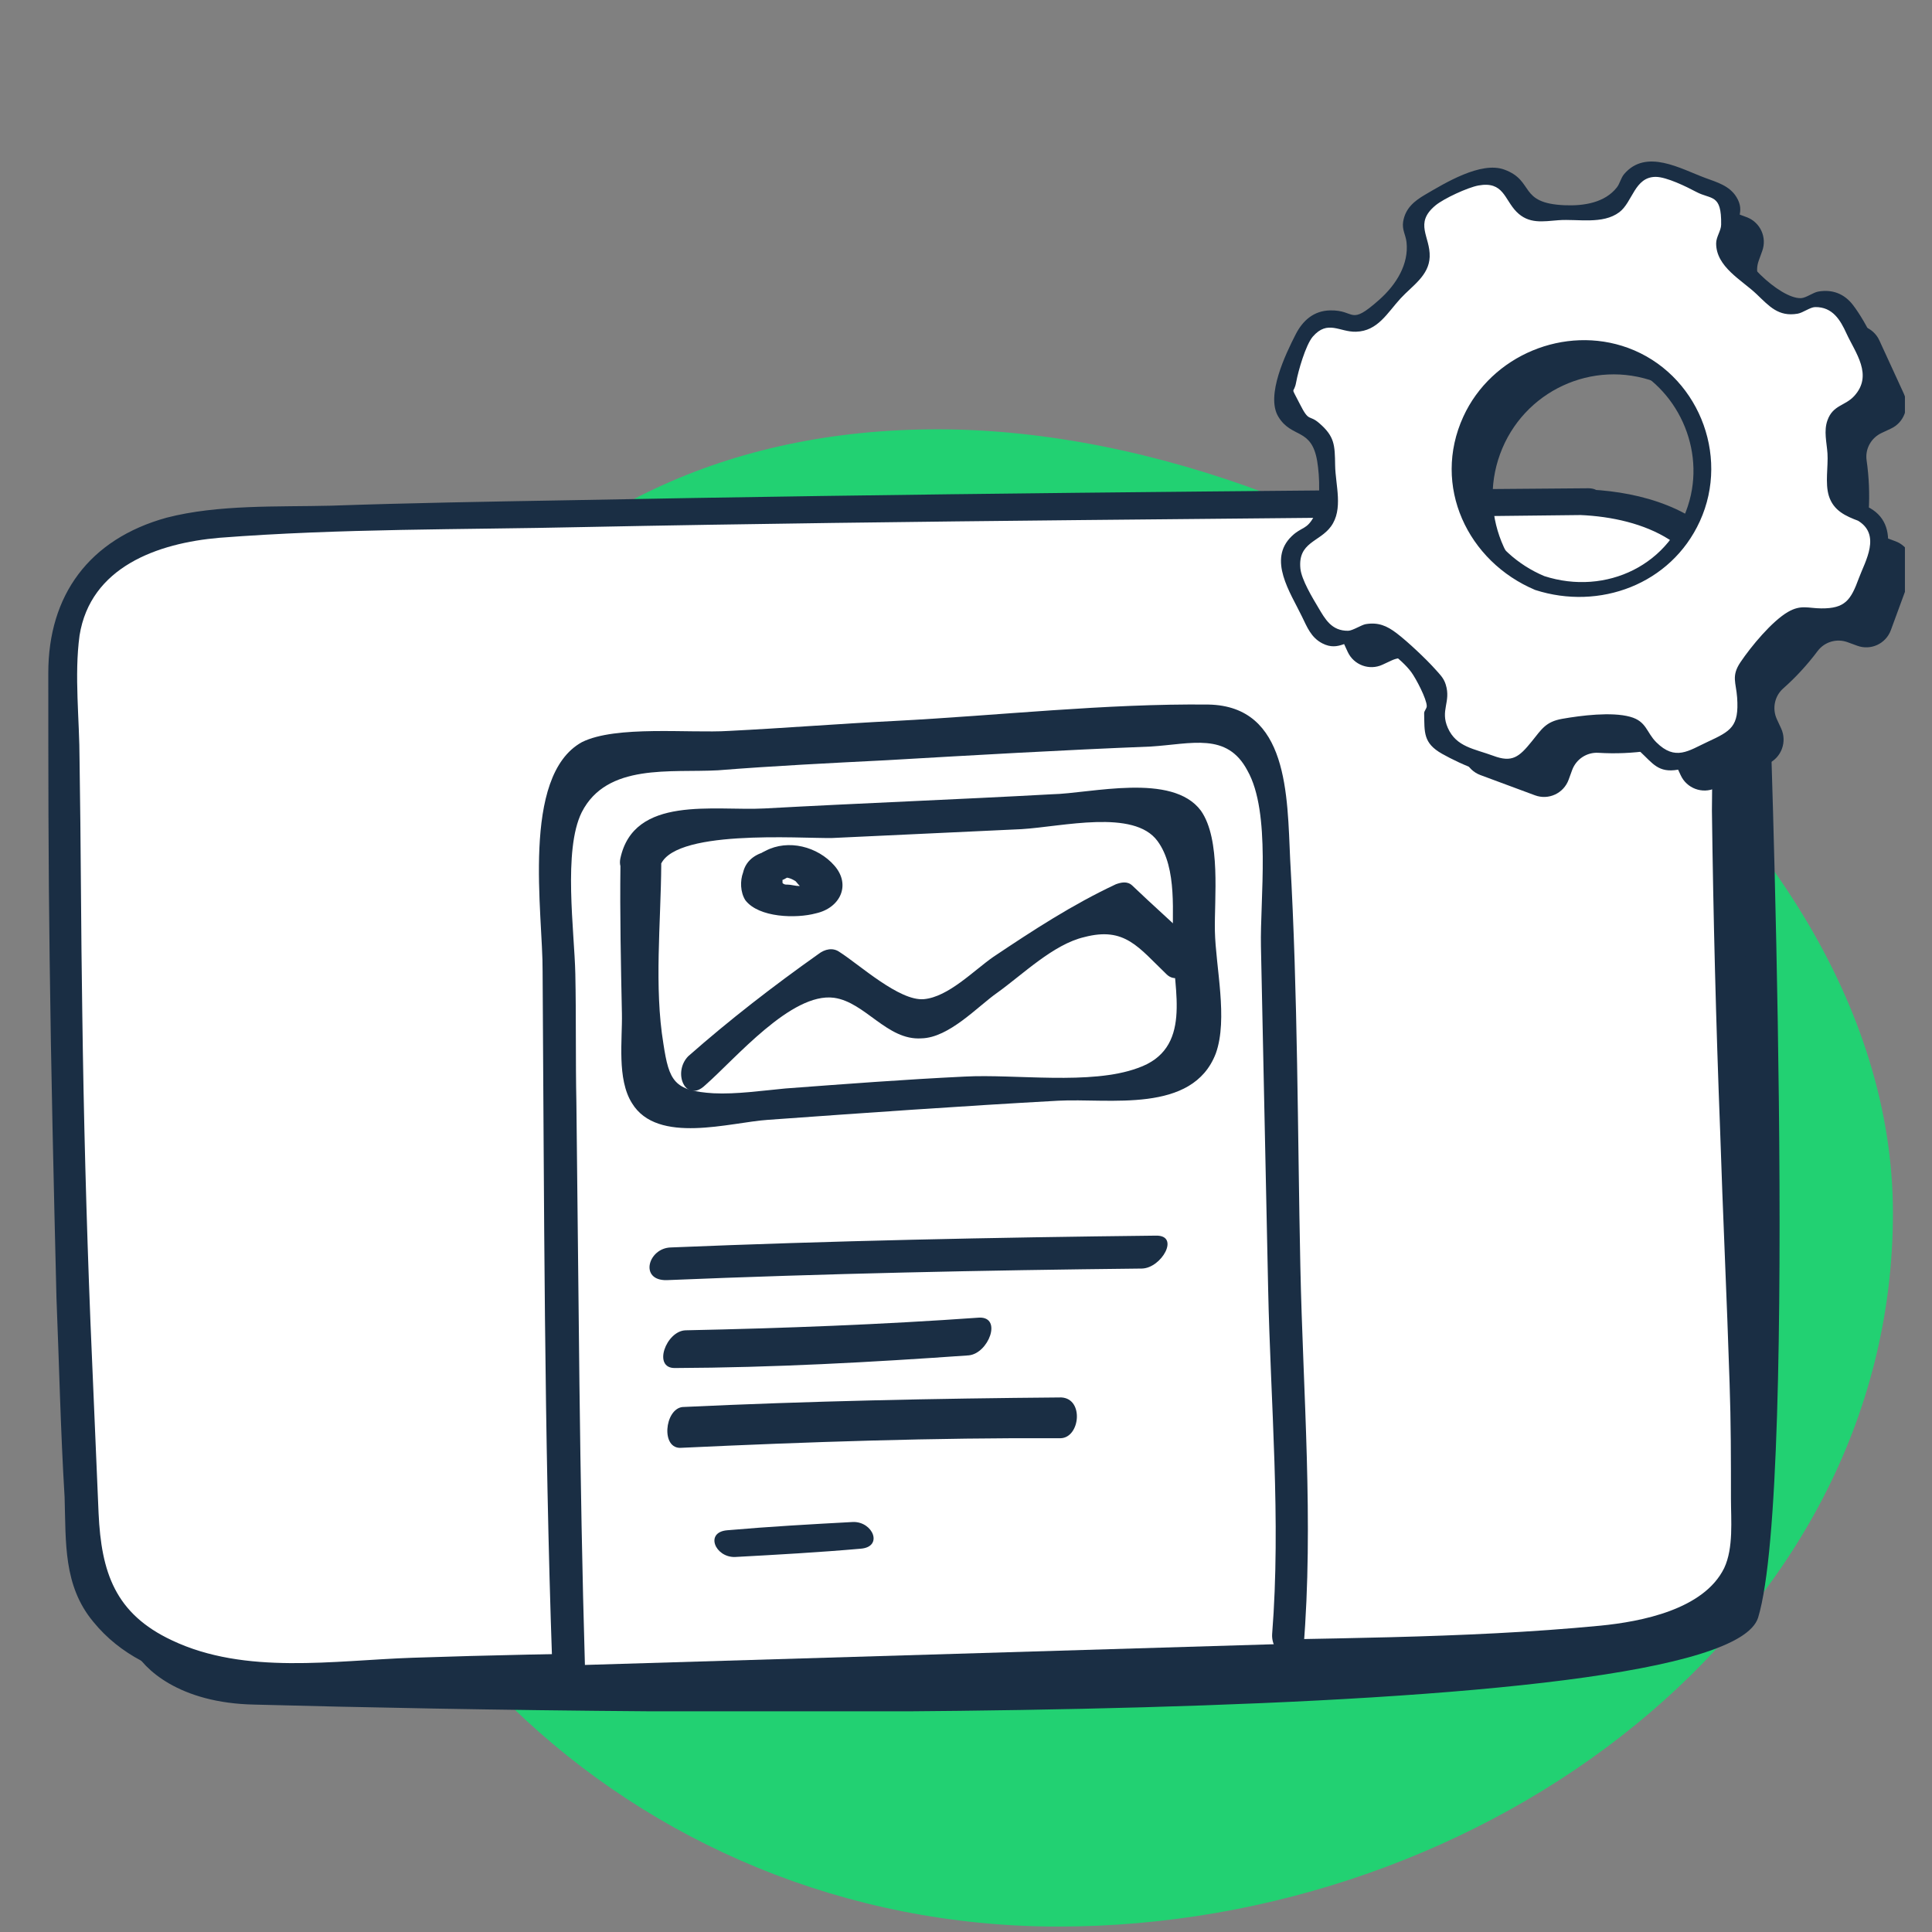 <svg width="80" height="80" viewBox="0 0 80 80" fill="none" xmlns="http://www.w3.org/2000/svg">
<rect x="0" y="0" width="80" height="80" fill="#808080" stroke="none"/>
<path d="M38.828 17.777C56.483 17.777 78.382 33.107 78.382 50.228C78.382 67.349 61.472 79.775 43.818 79.775C26.163 79.775 11.85 65.897 11.85 48.776C11.85 31.655 21.174 17.777 38.828 17.777Z" fill="#22D172"/>
<g clip-path="url(#clip0_7908_18964)">
<path d="M73.251 28.363C73.251 28.363 74.489 61.441 72.8 66.982C71.337 71.636 27.157 71.027 10.555 70.584C7.403 70.528 5.94 69.088 5.546 68.312C4.307 65.985 8.247 47.091 8.81 43.933C9.823 38.337 71.281 22.656 71.675 22.545" fill="#1A2E44"/>
<path d="M65.709 20.773C69.085 20.717 71.674 22.933 71.618 24.706C71.224 42.88 72.575 53.795 72.237 63.99C72.181 65.93 69.592 67.592 66.328 67.869C55.972 68.7 23.498 68.811 12.299 69.42C7.29 69.697 3.575 67.425 3.463 64.489C2.675 47.091 2.731 36.896 2.675 26.313C2.675 24.429 5.095 21.936 8.303 21.714C16.576 21.16 54.959 20.883 65.709 20.773Z" fill="white"/>
<path d="M65.428 21.326C68.073 21.437 70.775 22.545 70.943 25.427C71.112 28.086 70.887 30.857 70.887 33.571C70.943 37.949 71.056 42.381 71.225 46.758C71.337 50.249 71.506 53.74 71.619 57.286C71.675 58.893 71.675 60.444 71.675 62.051C71.675 62.937 71.787 64.101 71.394 64.932C70.549 66.65 67.96 67.148 66.272 67.315C60.532 67.869 54.678 67.813 48.938 67.979C41.509 68.146 34.08 68.257 26.707 68.423C23.499 68.478 20.291 68.534 17.083 68.644C13.819 68.755 10.161 69.365 7.122 67.924C4.758 66.816 4.195 65.098 4.082 62.66C3.97 60.001 3.857 57.397 3.745 54.737C3.576 50.471 3.463 46.204 3.407 41.938C3.351 38.447 3.351 34.957 3.294 31.466C3.294 29.804 3.069 27.975 3.294 26.313C3.745 23.487 6.502 22.49 9.091 22.268C14.1 21.881 19.109 21.936 24.118 21.825C37.907 21.548 51.752 21.493 65.54 21.326C66.272 21.326 66.666 20.218 65.766 20.218C51.696 20.329 37.569 20.44 23.387 20.717C20.178 20.772 16.914 20.828 13.706 20.939C11.511 20.994 9.035 20.883 6.896 21.437C3.688 22.324 2 24.651 2 27.864C2 31.798 2 35.732 2.056 39.722C2.113 44.376 2.225 49.086 2.338 53.74C2.45 56.51 2.507 59.225 2.675 61.995C2.732 63.879 2.619 65.652 3.857 67.148C6.108 69.919 10.161 70.029 13.425 69.863C16.745 69.697 20.066 69.642 23.387 69.586C31.828 69.42 40.214 69.254 48.656 69.088C52.427 68.977 56.198 68.921 59.912 68.755C62.783 68.644 66.103 68.811 68.861 67.869C72.744 66.539 72.913 63.99 72.913 60.389C72.913 55.956 72.688 51.523 72.519 47.146C72.294 41.328 72.125 35.566 72.125 29.748C72.125 27.643 72.857 24.651 71.562 22.822C70.324 21.049 67.96 20.384 65.878 20.274C65.315 20.163 64.584 21.271 65.428 21.326Z" fill="#1A2E44"/>
<path d="M23.612 68.96C23.383 61.267 23.241 44.794 23.203 36.557C23.212 33.789 23.774 31.549 24.518 31.533C32.42 30.895 46.612 30.192 51.073 29.963C51.952 29.944 52.67 31.955 52.795 34.653C53.176 43.153 53.242 55.981 53.503 65.159C53.524 66.172 53.477 67.186 53.361 68.066" fill="white"/>
<path d="M24.222 69.015C23.991 61.254 23.962 53.422 23.867 45.659C23.83 43.904 23.86 42.08 23.823 40.325C23.786 38.571 23.309 35.205 24.088 33.635C25.128 31.588 27.775 32.005 29.735 31.896C32.031 31.713 34.396 31.596 36.694 31.48C40.343 31.268 43.992 31.057 47.642 30.913C49.331 30.809 50.809 30.306 51.654 31.909C52.638 33.644 52.172 37.232 52.213 39.19C52.312 43.914 52.411 48.639 52.511 53.363C52.61 58.088 53.05 62.94 52.676 67.675C52.626 68.554 53.861 69.338 53.973 68.255C54.405 63.047 53.954 57.654 53.845 52.457C53.727 46.855 53.743 41.183 53.423 35.585C53.3 32.955 53.357 29.239 50.041 29.174C45.778 29.128 41.391 29.626 37.066 29.852C34.768 29.967 32.472 30.151 30.174 30.266C28.552 30.368 25.501 30.027 24.095 30.731C21.554 32.135 22.486 37.855 22.468 40.219C22.534 49.806 22.53 59.327 22.867 68.908C22.954 69.852 24.246 70.162 24.222 69.015Z" fill="#1A2E44"/>
<path d="M26.5 35.745C26.484 35.003 26.945 34.386 27.553 34.373C33.635 34.043 44.449 33.546 47.895 33.338C48.571 33.324 49.124 33.853 49.138 34.528C49.389 36.818 49.392 40.194 49.58 42.689C49.67 43.767 48.878 44.729 47.932 44.749C42.251 44.868 31.512 45.701 28 45.978C27.391 45.99 26.84 45.529 26.759 44.856C26.518 43.038 26.482 38.109 26.5 35.745Z" fill="white"/>
<path d="M27.317 35.931C27.689 34.302 33.177 34.727 34.462 34.7C37.098 34.578 39.666 34.456 42.302 34.333C43.991 34.23 46.952 33.493 47.928 34.823C48.763 35.953 48.532 37.849 48.56 39.199C48.599 41.021 49.394 43.435 47.11 44.226C45.163 44.942 42.041 44.467 39.946 44.579C37.446 44.699 35.014 44.885 32.515 45.072C31.57 45.16 30.491 45.317 29.542 45.27C27.916 45.169 27.705 44.768 27.47 43.22C27.082 40.865 27.365 38.225 27.381 35.794C27.364 34.984 25.674 35.02 25.691 35.83C25.666 37.856 25.71 39.948 25.752 41.973C25.775 43.053 25.538 44.679 26.168 45.678C27.219 47.412 30.244 46.471 31.798 46.37C35.783 46.084 39.837 45.797 43.823 45.578C45.918 45.466 49.383 46.136 50.345 43.618C50.856 42.189 50.337 40.039 50.306 38.554C50.278 37.204 50.565 34.767 49.728 33.57C48.544 31.974 45.18 32.855 43.557 32.889C39.57 33.108 35.65 33.257 31.663 33.476C29.568 33.588 26.239 32.915 25.685 35.56C25.502 36.509 27.13 36.677 27.317 35.931Z" fill="#1A2E44"/>
<path d="M29.197 44.939C30.459 43.833 32.769 41.083 34.533 41.316C35.822 41.492 36.735 43.093 38.154 42.996C39.304 42.972 40.494 41.664 41.294 41.107C42.36 40.342 43.62 39.1 44.899 38.803C46.581 38.362 47.14 39.228 48.314 40.352C48.935 40.946 50.058 39.64 49.437 39.045C48.608 38.252 47.712 37.461 46.884 36.668C46.676 36.47 46.407 36.543 46.206 36.615C44.397 37.463 42.795 38.509 41.128 39.625C40.327 40.182 39.268 41.284 38.255 41.373C37.242 41.462 35.587 39.944 34.764 39.421C34.489 39.224 34.153 39.298 33.886 39.507C32.02 40.829 30.222 42.217 28.495 43.739C27.833 44.428 28.401 45.699 29.197 44.939Z" fill="#1A2E44"/>
<path d="M31.902 35.227C31.362 35.305 30.894 35.585 30.77 36.128C30.642 36.468 30.652 36.941 30.862 37.274C31.419 38.005 32.975 38.04 33.783 37.82C34.793 37.597 35.246 36.642 34.553 35.846C33.86 35.05 32.636 34.738 31.699 35.231C31.363 35.373 31.032 35.717 31.244 36.118C31.454 36.451 31.996 36.507 32.331 36.365C32.533 36.294 32.737 36.357 32.943 36.488C33.012 36.554 33.082 36.687 33.219 36.752C33.221 36.819 33.288 36.818 33.29 36.885C33.557 36.745 33.623 36.676 33.488 36.679C33.419 36.613 33.218 36.684 33.082 36.687C32.947 36.69 32.743 36.627 32.608 36.63C32.54 36.631 32.472 36.633 32.403 36.566C32.405 36.634 32.405 36.634 32.403 36.566C32.402 36.499 32.402 36.499 32.401 36.431C32.464 36.227 32.396 36.229 32.199 36.503C32.536 36.429 33.004 36.149 32.927 35.745C32.782 35.276 32.238 35.152 31.902 35.227Z" fill="#1A2E44"/>
<path d="M27.607 53.008C34.164 52.736 40.723 52.598 47.284 52.528C48.095 52.511 48.878 51.144 47.864 51.165C41.1 51.24 34.406 51.38 27.782 51.654C26.835 51.674 26.457 53.032 27.607 53.008Z" fill="#1A2E44"/>
<path d="M27.953 56.647C32.012 56.63 36.066 56.409 40.12 56.122C40.93 56.037 41.507 54.54 40.56 54.559C36.507 54.847 32.451 55 28.394 55.085C27.582 55.102 27.006 56.667 27.953 56.647Z" fill="#1A2E44"/>
<path d="M28.227 59.95C33.431 59.706 38.704 59.528 43.914 59.554C44.725 59.537 44.894 57.913 43.946 57.865C38.737 57.907 33.463 58.017 28.259 58.262C27.516 58.345 27.349 60.036 28.227 59.95Z" fill="#1A2E44"/>
<path d="M30.429 64.472C32.187 64.376 33.887 64.282 35.644 64.128C36.581 64.05 36.148 63.005 35.327 63.022C33.569 63.117 31.869 63.211 30.113 63.365C29.175 63.444 29.608 64.489 30.429 64.472Z" fill="#1A2E44"/>
<path d="M78.486 22.412L78.087 22.266C77.639 22.098 77.351 21.656 77.379 21.174C77.422 20.462 77.391 19.753 77.292 19.06C77.224 18.587 77.481 18.13 77.914 17.928L78.3 17.747C78.845 17.495 79.083 16.846 78.832 16.298L77.821 14.097C77.571 13.549 76.924 13.31 76.38 13.562L75.994 13.742C75.564 13.941 75.05 13.842 74.735 13.484C74.274 12.958 73.758 12.476 73.192 12.047C72.809 11.758 72.66 11.251 72.824 10.797L72.969 10.396C73.177 9.83 72.889 9.202 72.326 8.993L70.066 8.154C69.503 7.945 68.878 8.235 68.671 8.801L68.529 9.205C68.362 9.656 67.923 9.945 67.444 9.917C66.735 9.873 66.03 9.905 65.341 10.004C64.871 10.072 64.416 9.814 64.215 9.379L64.036 8.99C63.785 8.443 63.139 8.204 62.595 8.455L60.406 9.472C59.861 9.724 59.623 10.374 59.874 10.921L60.053 11.31C60.251 11.742 60.152 12.259 59.797 12.576C59.274 13.039 58.795 13.559 58.368 14.128C58.08 14.513 57.576 14.662 57.125 14.498L56.726 14.352C56.163 14.143 55.538 14.432 55.331 14.998L54.496 17.272C54.289 17.838 54.577 18.466 55.14 18.674L55.538 18.82C55.987 18.988 56.275 19.43 56.247 19.912C56.203 20.624 56.234 21.333 56.333 22.026C56.401 22.499 56.145 22.956 55.712 23.158L55.325 23.339C54.781 23.591 54.543 24.241 54.793 24.788L55.804 26.99C56.055 27.537 56.701 27.776 57.245 27.524L57.632 27.344C58.062 27.145 58.575 27.245 58.891 27.602C59.351 28.128 59.868 28.61 60.434 29.039C60.817 29.328 60.965 29.835 60.801 30.289L60.656 30.69C60.449 31.256 60.736 31.884 61.299 32.093L63.56 32.932C64.123 33.141 64.747 32.852 64.954 32.285L65.1 31.884C65.267 31.433 65.706 31.144 66.185 31.172C66.893 31.216 67.598 31.185 68.288 31.085C68.758 31.017 69.212 31.275 69.413 31.71L69.593 32.099C69.843 32.646 70.489 32.886 71.034 32.634L73.223 31.617C73.767 31.365 74.005 30.715 73.755 30.168L73.575 29.779C73.377 29.347 73.477 28.831 73.832 28.513C74.355 28.05 74.834 27.531 75.261 26.962C75.548 26.576 76.052 26.427 76.504 26.592L76.903 26.738C77.465 26.946 78.09 26.657 78.297 26.091L79.132 23.818C79.336 23.249 79.049 22.62 78.486 22.412ZM65.084 25.267C62.49 24.306 61.16 21.408 62.116 18.799C63.071 16.189 65.953 14.852 68.547 15.813C71.142 16.774 72.472 19.672 71.516 22.281C70.561 24.894 67.679 26.228 65.084 25.267Z" fill="#1A2E44"/>
<path d="M77.162 21.286L76.763 21.14C76.315 20.972 76.028 20.53 76.055 20.049C76.099 19.336 76.068 18.627 75.969 17.934C75.901 17.461 76.157 17.004 76.59 16.802L76.977 16.622C77.521 16.37 77.759 15.72 77.509 15.172L76.498 12.971C76.247 12.423 75.601 12.184 75.056 12.436L74.67 12.616C74.24 12.815 73.727 12.716 73.412 12.358C72.951 11.832 72.434 11.351 71.868 10.921C71.485 10.632 71.337 10.125 71.501 9.671L71.646 9.27C71.853 8.704 71.565 8.076 71.003 7.868L68.742 7.028C68.179 6.82 67.555 7.109 67.348 7.675L67.202 8.076C67.035 8.527 66.596 8.816 66.117 8.788C65.409 8.745 64.704 8.776 64.014 8.875C63.544 8.944 63.09 8.685 62.889 8.25L62.709 7.861C62.459 7.314 61.812 7.075 61.268 7.326L59.079 8.343C58.535 8.595 58.297 9.245 58.547 9.793L58.727 10.181C58.924 10.614 58.825 11.13 58.47 11.447C57.947 11.91 57.468 12.43 57.041 12.999C56.754 13.384 56.25 13.534 55.798 13.369L55.399 13.223C54.837 13.014 54.212 13.303 54.005 13.869L53.17 16.143C52.963 16.709 53.25 17.337 53.813 17.545L54.212 17.691C54.66 17.859 54.948 18.301 54.92 18.783C54.877 19.495 54.908 20.204 55.007 20.898C55.075 21.37 54.818 21.827 54.385 22.029L53.998 22.21C53.454 22.462 53.216 23.112 53.467 23.659L54.478 25.861C54.728 26.408 55.374 26.647 55.919 26.395L56.305 26.215C56.735 26.016 57.248 26.116 57.564 26.473C58.025 26.999 58.541 27.481 59.107 27.91C59.49 28.199 59.639 28.706 59.475 29.16L59.33 29.561C59.122 30.127 59.41 30.755 59.973 30.964L62.233 31.803C62.796 32.012 63.42 31.723 63.628 31.157L63.773 30.755C63.94 30.305 64.379 30.015 64.858 30.043C65.567 30.087 66.272 30.056 66.961 29.956C67.431 29.888 67.886 30.146 68.087 30.581L68.266 30.97C68.516 31.517 69.163 31.757 69.707 31.505L71.896 30.488C72.441 30.236 72.679 29.586 72.428 29.039L72.249 28.65C72.051 28.218 72.15 27.702 72.505 27.384C73.028 26.921 73.507 26.402 73.934 25.833C74.222 25.447 74.726 25.298 75.177 25.463L75.576 25.609C76.139 25.817 76.763 25.528 76.971 24.962L77.805 22.689C78.013 22.123 77.725 21.495 77.162 21.286ZM63.758 24.141C61.163 23.18 59.834 20.282 60.789 17.673C61.745 15.064 64.626 13.726 67.221 14.687C69.815 15.648 71.145 18.547 70.189 21.156C69.234 23.768 66.355 25.105 63.758 24.141Z" fill="white"/>
<path d="M77.348 21C76.142 20.552 75.994 17.779 76.884 16.989C77.342 16.581 77.812 16.556 77.957 15.835C78.137 14.949 77.249 13.307 76.727 12.629C76.368 12.162 75.873 11.973 75.295 12.072C75.066 12.113 74.791 12.336 74.574 12.346C73.693 12.377 71.875 10.611 71.869 9.699C71.863 9.121 72.28 8.776 71.903 8.16C71.612 7.687 71.096 7.547 70.61 7.367C69.587 6.988 68.167 6.142 67.255 7.205C67.116 7.367 67.076 7.6 66.952 7.759C66.454 8.393 65.591 8.53 64.803 8.499C62.849 8.421 63.563 7.488 62.289 7.022C61.318 6.667 59.822 7.588 59.011 8.061C58.56 8.325 58.195 8.623 58.102 9.174C58.047 9.51 58.204 9.715 58.241 10.026C58.343 10.934 57.818 11.786 57.113 12.411C55.851 13.531 56.154 12.828 55.072 12.853C54.401 12.868 53.946 13.269 53.653 13.842C53.241 14.647 52.403 16.376 52.932 17.253C53.486 18.17 54.308 17.691 54.543 19.1C54.645 19.722 54.698 20.845 54.416 21.373C54.107 21.952 53.909 21.799 53.489 22.201C52.48 23.168 53.43 24.533 53.912 25.531C54.129 25.976 54.289 26.399 54.756 26.641C55.449 26.996 55.808 26.452 56.411 26.486C57.045 26.523 58.05 27.304 58.436 27.829C58.634 28.097 59.076 28.939 59.079 29.238C59.082 29.334 58.968 29.437 58.971 29.533C58.987 30.326 58.925 30.768 59.713 31.213C60.48 31.645 62.008 32.342 62.911 32.124C63.554 31.968 63.628 31.545 64.014 31.126C64.5 30.594 65.112 30.398 65.873 30.354C66.562 30.314 67.144 30.183 67.775 30.815C67.855 30.892 67.843 31.06 67.926 31.135C68.436 31.608 68.668 32.012 69.475 31.872C70.214 31.744 70.994 31.247 71.655 30.92C72.098 30.703 72.524 30.522 72.756 30.05C72.979 29.599 72.818 29.35 72.793 28.905C72.787 28.806 72.666 28.715 72.66 28.619C72.62 27.997 73.133 27.282 73.526 26.819C74.012 26.243 74.543 25.808 75.286 25.861C75.579 25.883 75.787 25.998 76.083 25.957C76.727 25.873 77.067 25.491 77.351 24.943C77.939 23.805 78.851 21.843 77.425 21.034C77.11 20.857 76.51 21.32 76.897 21.538C77.926 22.123 77.228 23.245 76.971 23.942C76.64 24.847 76.402 25.201 75.415 25.192C74.871 25.189 74.581 25.027 74.043 25.335C73.372 25.721 72.503 26.775 72.07 27.419C71.68 27.997 71.887 28.262 71.931 28.884C72.014 30.09 71.68 30.267 70.703 30.721C69.924 31.082 69.376 31.524 68.585 30.737C68.171 30.326 68.183 29.866 67.499 29.68C66.73 29.468 65.471 29.627 64.692 29.764C64.002 29.885 63.838 30.193 63.433 30.693C62.901 31.353 62.614 31.586 61.838 31.297C61.046 31.004 60.304 30.936 59.951 30.14C59.627 29.406 60.09 29.073 59.865 28.346C59.778 28.059 59.596 27.901 59.407 27.686C59.058 27.297 58.3 26.576 57.833 26.221C57.425 25.91 57.069 25.758 56.547 25.845C56.374 25.876 56.006 26.116 55.826 26.119C55.131 26.128 54.868 25.628 54.586 25.155C54.351 24.763 53.894 24.004 53.847 23.547C53.736 22.449 54.636 22.449 55.109 21.803C55.635 21.087 55.297 20.089 55.285 19.265C55.273 18.425 55.264 18.077 54.636 17.53C54.191 17.141 54.221 17.517 53.826 16.734C53.408 15.903 53.572 16.385 53.674 15.813C53.755 15.368 54.064 14.283 54.361 13.938C54.979 13.229 55.468 13.755 56.148 13.736C57.054 13.711 57.444 12.955 57.997 12.355C58.476 11.833 59.172 11.416 59.2 10.635C59.231 9.793 58.541 9.252 59.441 8.505C59.791 8.216 60.771 7.765 61.216 7.681C62.261 7.491 62.289 8.256 62.796 8.77C63.306 9.286 63.888 9.168 64.54 9.118C65.326 9.059 66.362 9.304 67.051 8.788C67.605 8.371 67.682 7.324 68.56 7.324C69.008 7.324 69.84 7.734 70.236 7.945C70.861 8.278 71.29 8.008 71.269 9.304C71.266 9.553 71.062 9.808 71.062 10.076C71.059 11.052 72.125 11.596 72.735 12.178C73.263 12.682 73.641 13.126 74.438 12.989C74.655 12.952 74.955 12.719 75.159 12.716C75.889 12.703 76.21 13.263 76.458 13.807C76.829 14.613 77.571 15.53 76.779 16.398C76.402 16.811 75.901 16.765 75.672 17.402C75.511 17.847 75.641 18.317 75.672 18.777C75.706 19.315 75.567 20.008 75.728 20.531C75.92 21.146 76.421 21.37 76.974 21.576C77.326 21.706 77.803 21.168 77.348 21Z" fill="#1A2E44"/>
<path d="M63.946 23.855C61.708 22.913 60.372 20.527 61.024 18.111C61.723 15.521 64.525 14.034 67.038 14.977C69.305 15.825 70.598 18.375 69.961 20.72C69.234 23.401 66.497 24.679 63.946 23.855C63.591 23.74 63.114 24.281 63.572 24.43C66.225 25.285 69.188 24.203 70.387 21.585C71.658 18.811 70.267 15.449 67.41 14.404C64.797 13.45 61.76 14.706 60.594 17.25C59.277 20.123 60.774 23.255 63.572 24.43C63.919 24.576 64.392 24.041 63.946 23.855Z" fill="#1A2E44"/>
</g>
<defs>
<clipPath id="clip0_7908_18964">
<rect width="76.879" height="70.644" fill="white" transform="translate(2 0.216)"/>
</clipPath>
</defs>
</svg>
